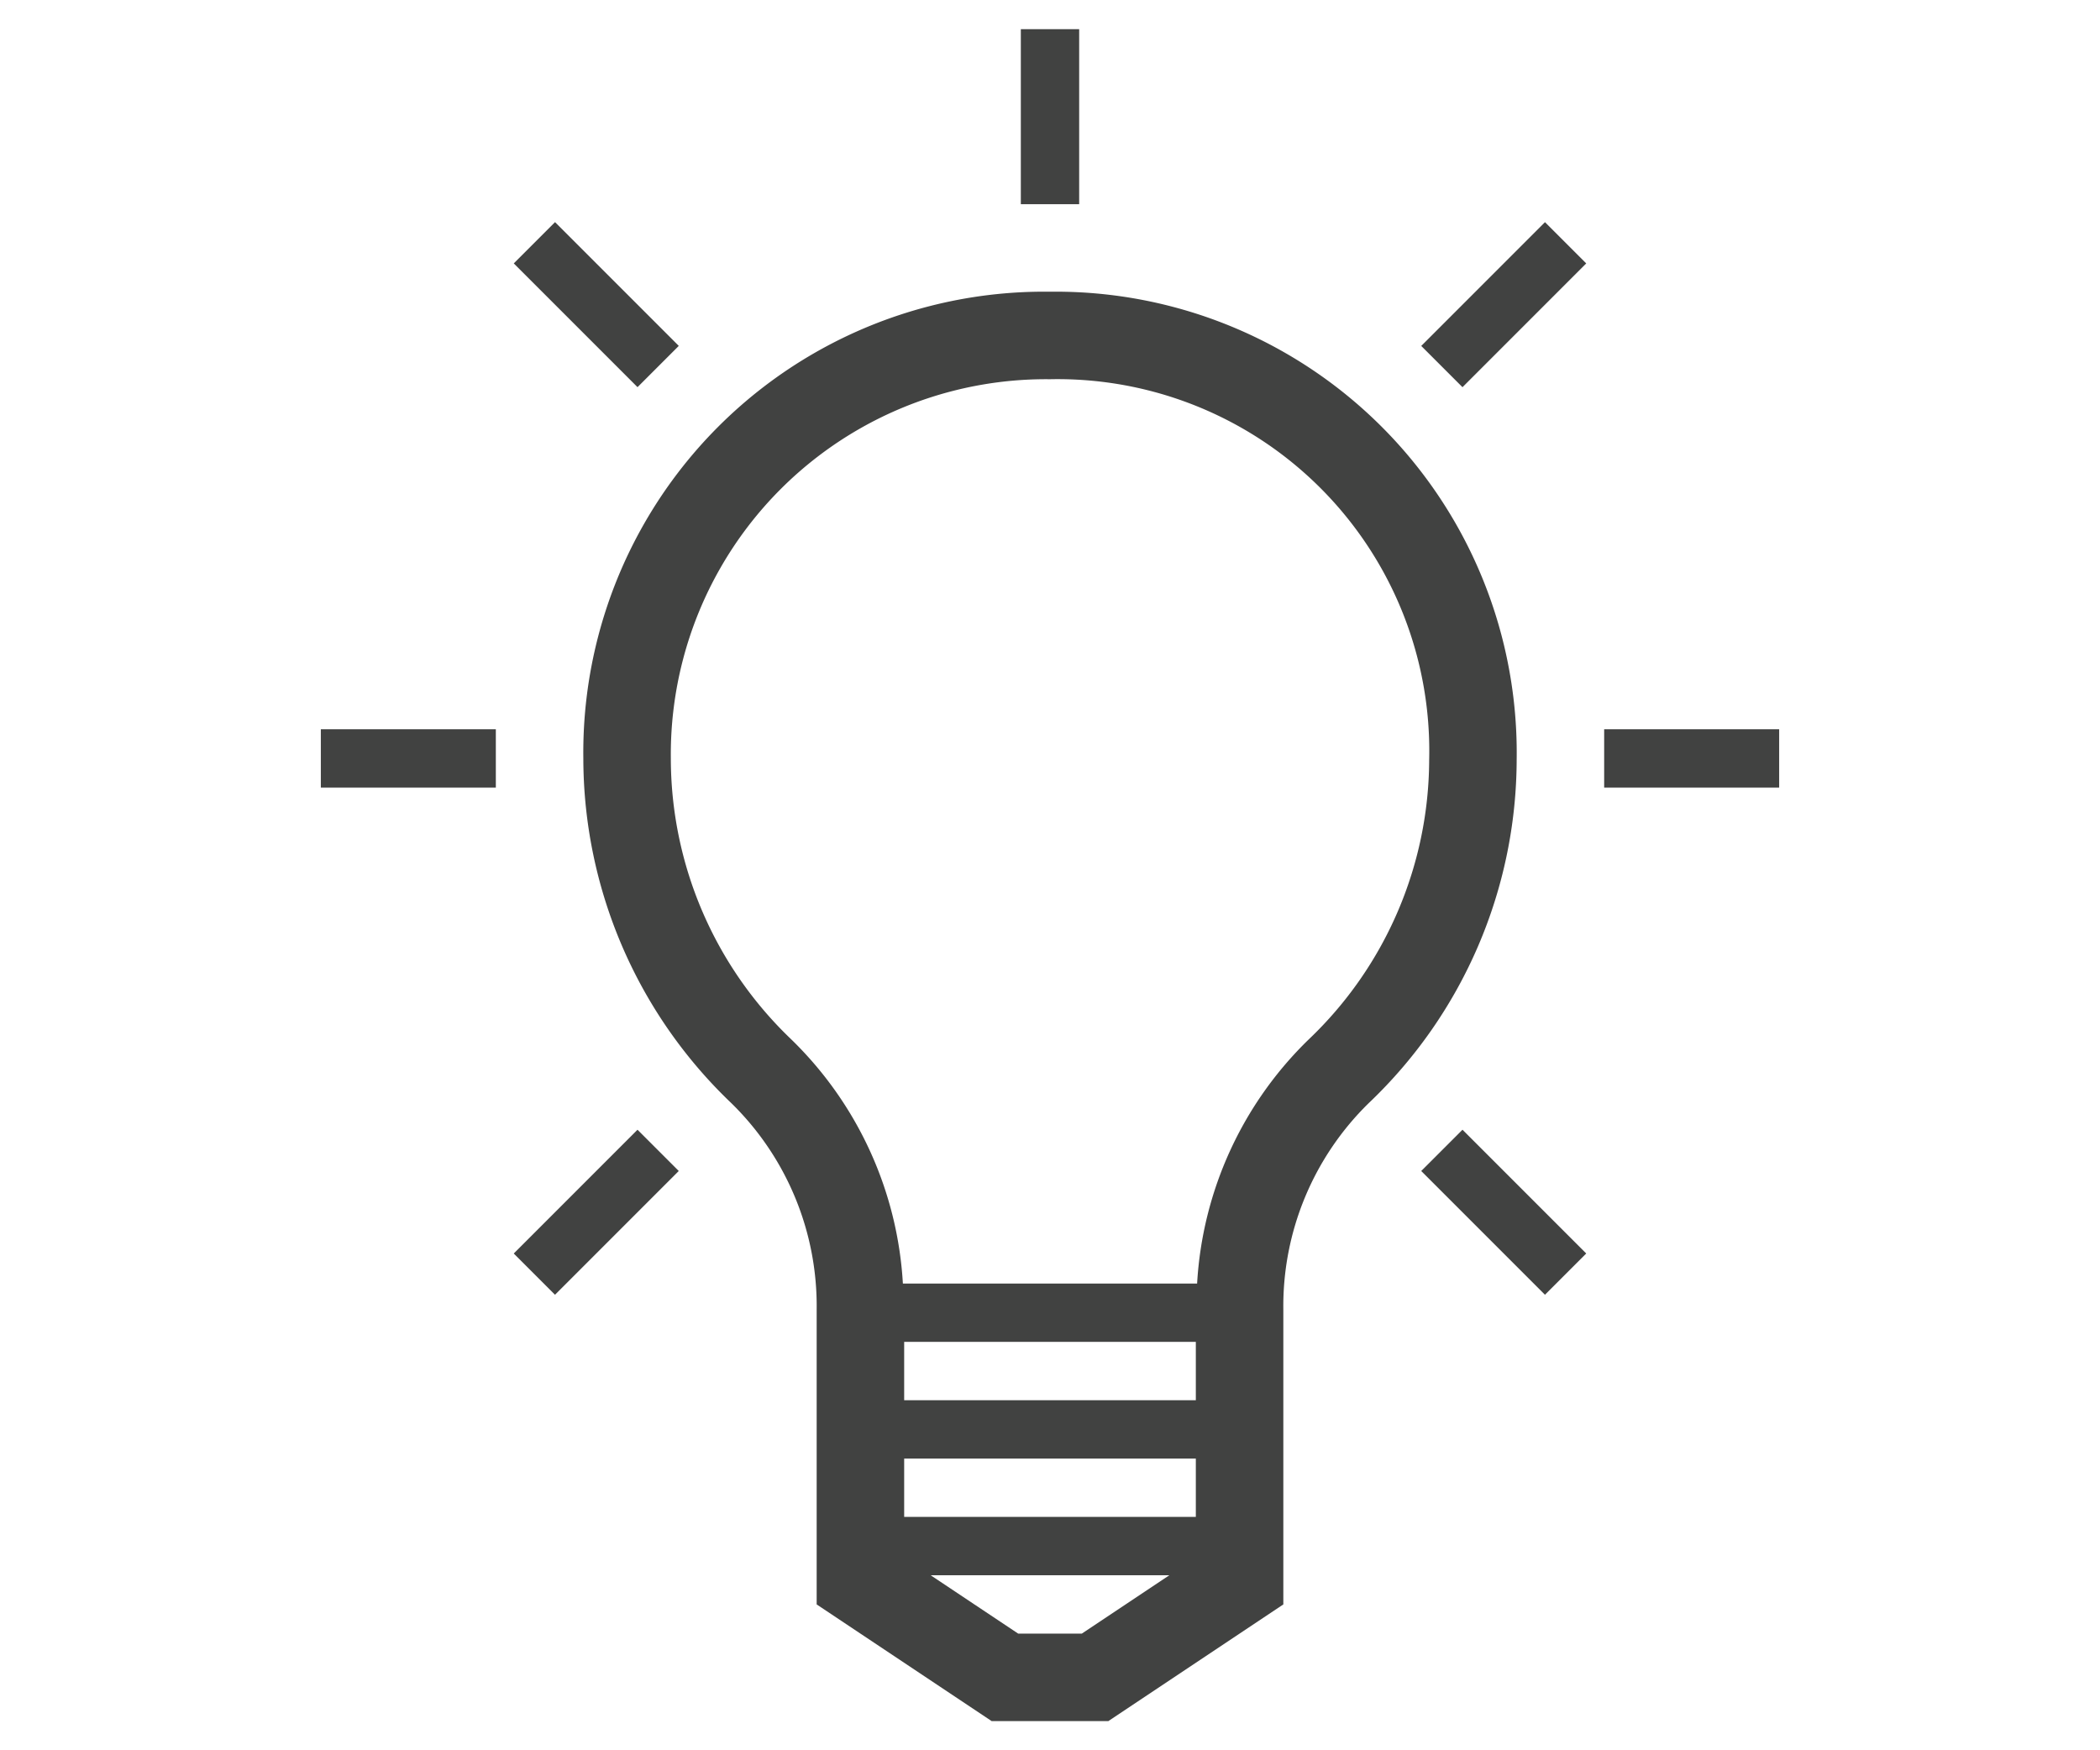 <svg xmlns="http://www.w3.org/2000/svg" width="72" height="60" viewBox="0 0 72 60"><g fill="#414241"><path d="M36,10A15.8,15.8,0,0,0,20,26a16.351,16.351,0,0,0,5.064,11.806A9.728,9.728,0,0,1,28,44.9V55l6,4h4l6-4V44.9a9.728,9.728,0,0,1,2.936-7.093A16.287,16.287,0,0,0,52,26.055,15.808,15.808,0,0,0,36,10ZM31,46H41v2H31Zm0,4H41v2H31Zm6.092,6H34.908l-3-2h8.184Zm7.784-20.374A12.667,12.667,0,0,0,41.044,44H30.956a12.689,12.689,0,0,0-3.847-8.389A13.325,13.325,0,0,1,23,26,12.861,12.861,0,0,1,36,13,12.742,12.742,0,0,1,49,26.055,13.278,13.278,0,0,1,44.876,35.626Z"/><rect x="35" y="1" width="2" height="6"/><rect x="19.444" y="7.443" width="2" height="6" transform="translate(-1.397 17.515) rotate(-45)"/><rect x="11" y="25" width="6" height="2"/><rect x="17.443" y="40.556" width="6" height="2" transform="translate(-23.397 26.627) rotate(-45)"/><rect x="50.556" y="38.556" width="2" height="6" transform="translate(-14.284 48.627) rotate(-45)"/><rect x="55" y="25" width="6" height="2"/><rect x="48.556" y="9.444" width="6" height="2" transform="translate(7.716 39.515) rotate(-45)"/></g></svg>